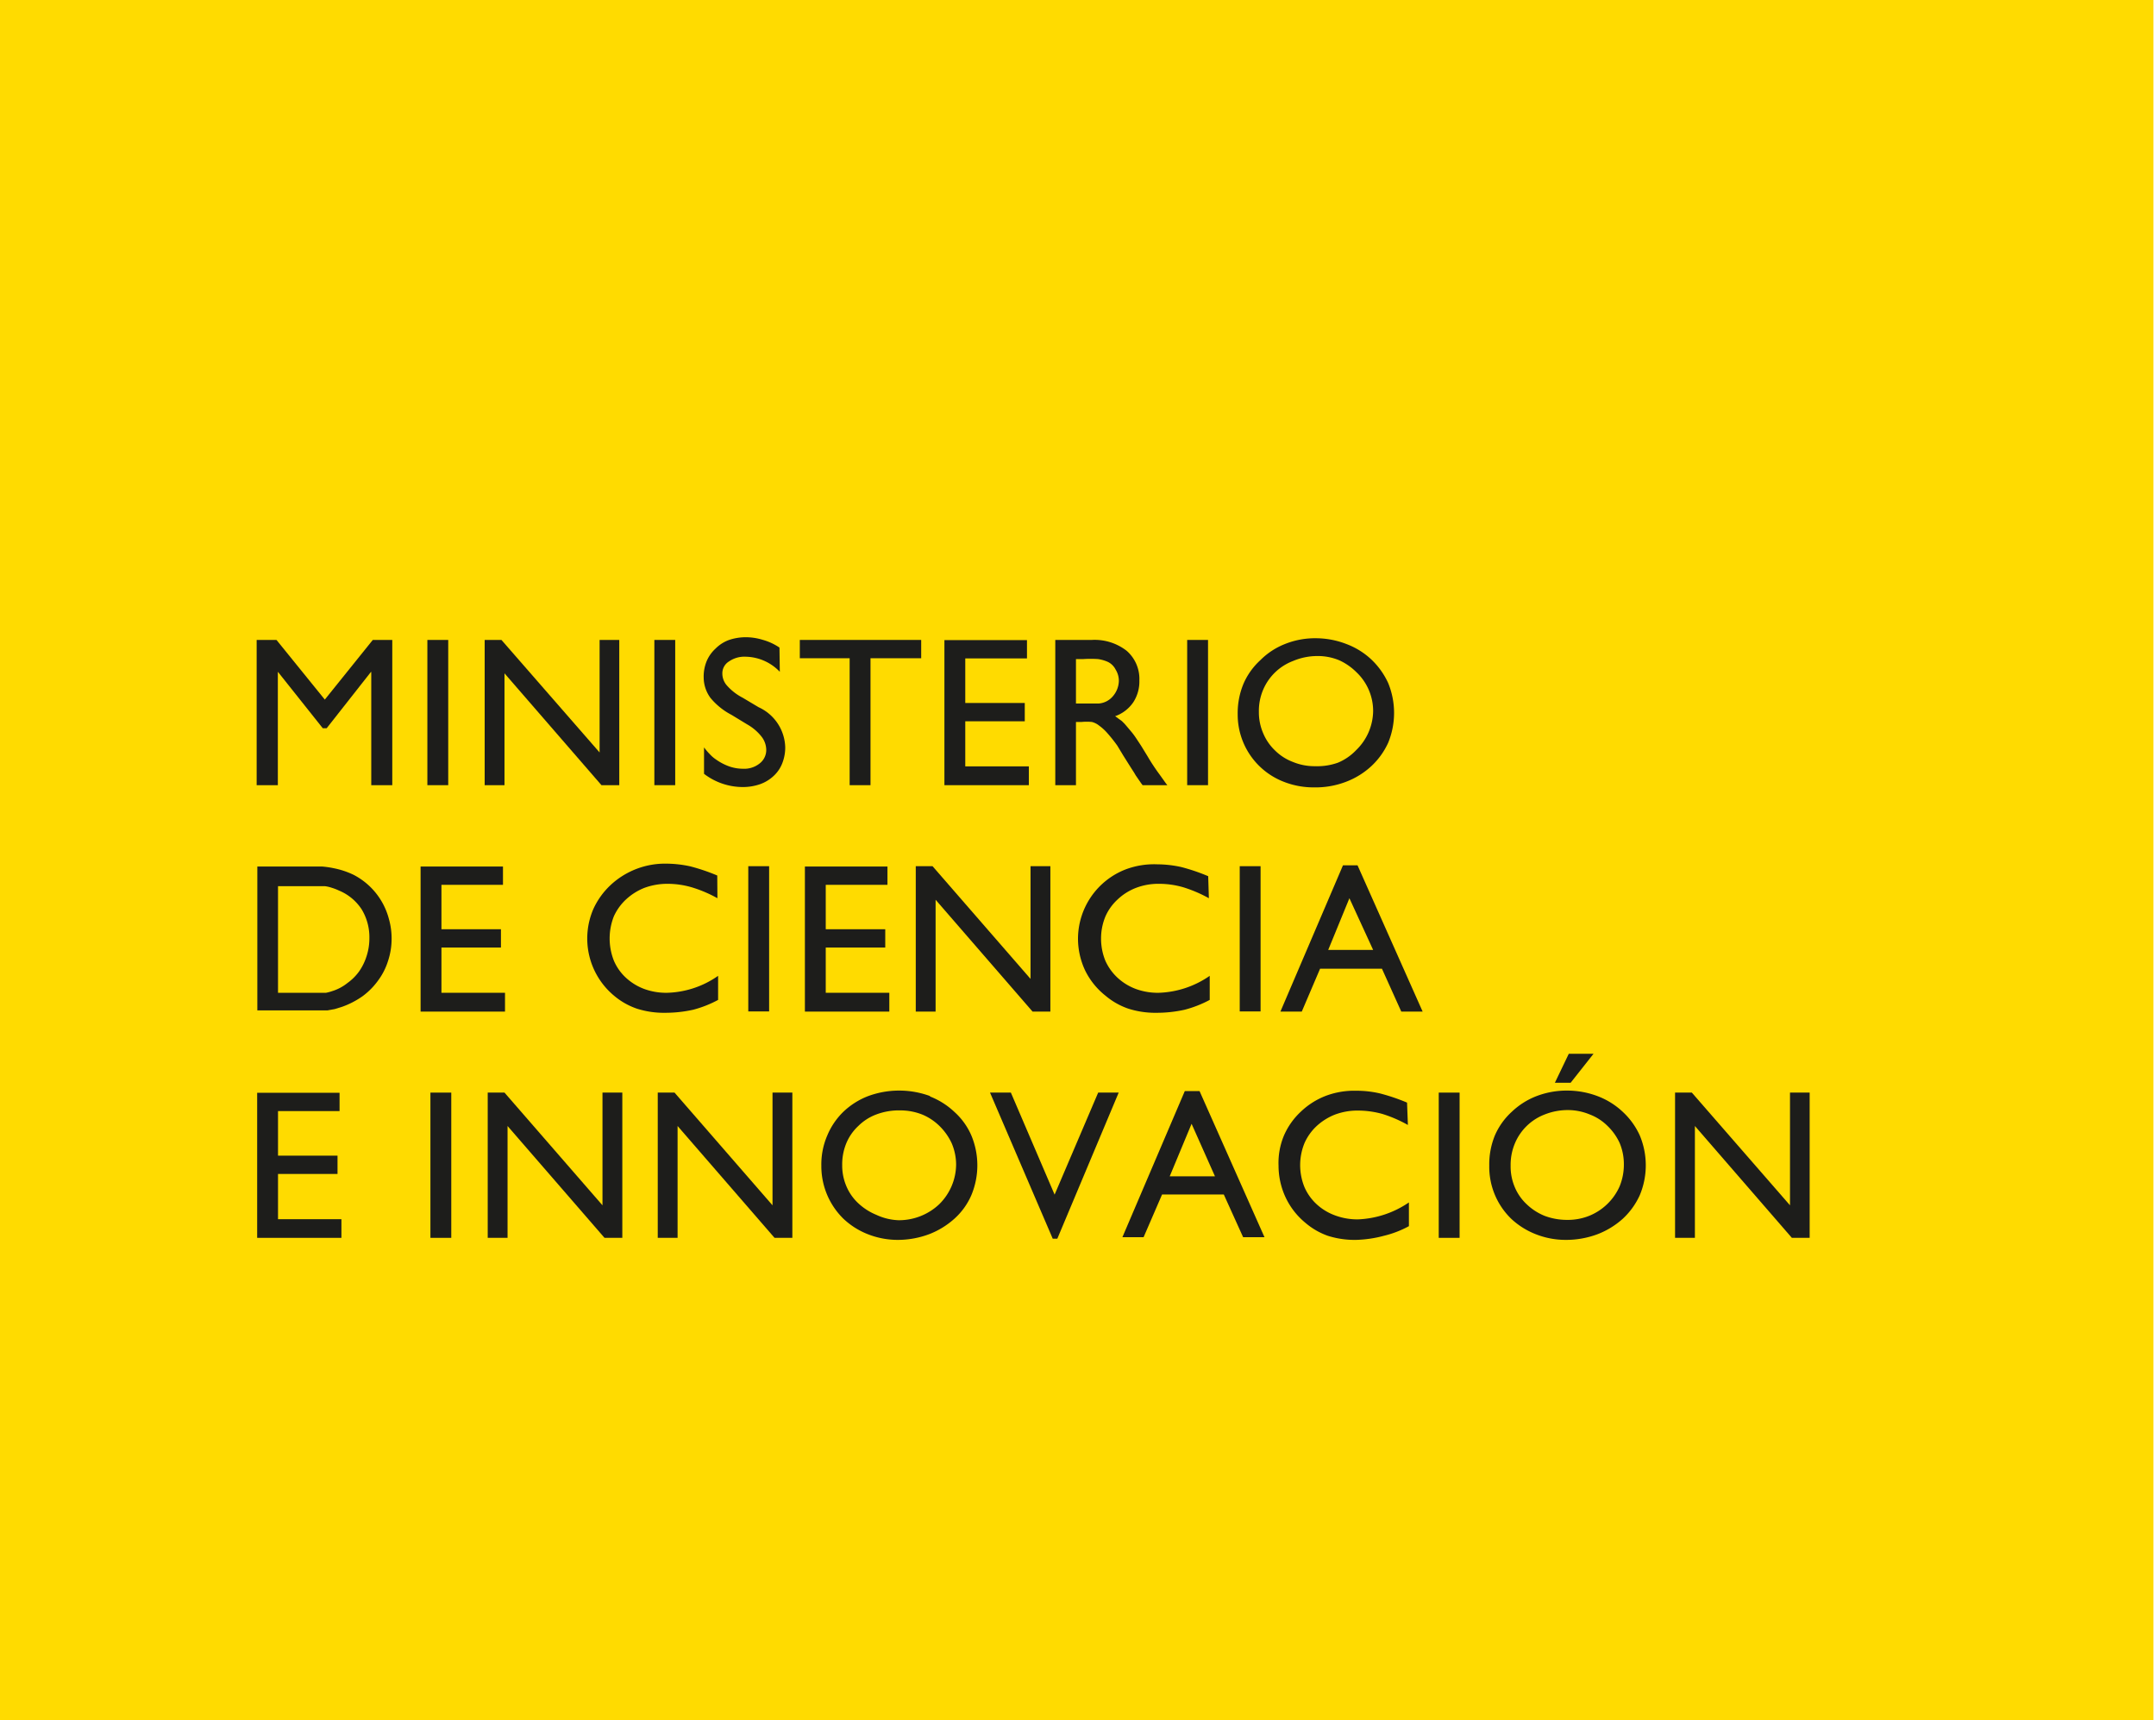 <svg id="Capa_1" data-name="Capa 1" xmlns="http://www.w3.org/2000/svg" viewBox="0 0 12.718 10.15"><defs><style>.cls-1{fill:#ffdb00;}.cls-2{fill:#1d1d1b;}</style></defs><rect class="cls-1" x="-0.01" width="12.713" height="10.15"/><polygon class="cls-2" points="2.314 4.633 2.19 4.633 2.19 3.965 2.188 3.965 1.927 4.297 1.904 4.297 1.64 3.965 1.639 3.965 1.639 4.633 1.514 4.633 1.514 3.776 1.631 3.776 1.916 4.128 2.199 3.776 2.314 3.776 2.314 4.633"/><rect class="cls-2" x="2.521" y="3.776" width="0.123" height="0.857"/><polygon class="cls-2" points="3.653 4.633 3.548 4.633 2.976 3.973 2.976 4.633 2.859 4.633 2.859 3.776 2.958 3.776 3.537 4.44 3.537 3.776 3.653 3.776 3.653 4.633"/><rect class="cls-2" x="3.86" y="3.776" width="0.123" height="0.857"/><path class="cls-2" d="M4.6,3.964a.285.285,0,0,0-.2-.089.16.16,0,0,0-.1.028.082.082,0,0,0-.039.071.107.107,0,0,0,.028.072.32.32,0,0,0,.092.071l.094.056a.268.268,0,0,1,.157.237.255.255,0,0,1-.018.095.2.2,0,0,1-.051.074.23.23,0,0,1-.079.048.309.309,0,0,1-.1.017.377.377,0,0,1-.231-.078V4.41a.362.362,0,0,0,.036.042.187.187,0,0,0,.034.029.323.323,0,0,0,.078.041.246.246,0,0,0,.081.014.145.145,0,0,0,.1-.032.1.1,0,0,0,.038-.081.129.129,0,0,0-.029-.078.286.286,0,0,0-.084-.071l-.092-.056a.4.4,0,0,1-.124-.1A.205.205,0,0,1,4.151,4,.239.239,0,0,1,4.169,3.9a.212.212,0,0,1,.052-.073.218.218,0,0,1,.077-.05.309.309,0,0,1,.1-.017.341.341,0,0,1,.1.015.337.337,0,0,1,.1.046Z"/><polygon class="cls-2" points="5.434 3.884 5.135 3.884 5.135 4.633 5.012 4.633 5.012 3.884 4.718 3.884 4.718 3.776 5.434 3.776 5.434 3.884"/><polygon class="cls-2" points="6.058 3.885 5.694 3.885 5.694 4.148 6.045 4.148 6.045 4.256 5.694 4.256 5.694 4.522 6.069 4.522 6.069 4.633 5.571 4.633 5.571 3.777 6.058 3.777 6.058 3.885"/><path class="cls-2" d="M6.44,3.776a.307.307,0,0,1,.206.064.22.22,0,0,1,.075.175.225.225,0,0,1-.036.129.217.217,0,0,1-.107.082l.022.016.018.013.016.016.018.021.026.031q.012.015.024.033l.029.044.038.062a1.141,1.141,0,0,0,.072.109l.037.052.008.01H6.74l-.009-.012L6.7,4.576,6.69,4.559l-.018-.028-.046-.073L6.591,4.4q-.027-.038-.057-.072a.285.285,0,0,0-.051-.047.111.111,0,0,0-.042-.021.311.311,0,0,0-.061,0H6.347v.373H6.225V3.776Zm-.093.375h.136a.121.121,0,0,0,.082-.043A.144.144,0,0,0,6.6,4.019a.125.125,0,0,0-.019-.068.1.1,0,0,0-.047-.046.223.223,0,0,0-.056-.016.661.661,0,0,0-.089,0H6.347Z"/><rect class="cls-2" x="7.003" y="3.776" width="0.123" height="0.857"/><path class="cls-2" d="M7.942,3.8a.441.441,0,0,1,.147.091.449.449,0,0,1,.1.14.464.464,0,0,1,0,.351.433.433,0,0,1-.1.139.459.459,0,0,1-.149.092.5.5,0,0,1-.187.033.479.479,0,0,1-.18-.033.425.425,0,0,1-.272-.4.451.451,0,0,1,.034-.178.409.409,0,0,1,.1-.14A.423.423,0,0,1,7.58,3.8a.476.476,0,0,1,.183-.034A.5.5,0,0,1,7.942,3.8Zm-.314.1a.312.312,0,0,0-.176.168.317.317,0,0,0-.026.132.312.312,0,0,0,.026.128.3.3,0,0,0,.069.1.3.3,0,0,0,.106.068.335.335,0,0,0,.133.025A.361.361,0,0,0,7.893,4.5.316.316,0,0,0,8,4.426a.326.326,0,0,0,.1-.233A.316.316,0,0,0,8,3.965a.348.348,0,0,0-.1-.069.328.328,0,0,0-.131-.025A.367.367,0,0,0,7.628,3.9Z"/><path class="cls-2" d="M1.807,5.113H1.9a.546.546,0,0,1,.069.01.488.488,0,0,1,.117.039.41.41,0,0,1,.208.26.418.418,0,0,1,.016.117.413.413,0,0,1-.021.131.385.385,0,0,1-.059.116.418.418,0,0,1-.091.092.5.5,0,0,1-.119.062l-.045.014-.044.008H1.518V5.113Zm-.167.745h.25l.033,0a.254.254,0,0,0,.037-.01A.272.272,0,0,0,2.05,5.8a.3.3,0,0,0,.069-.069.333.333,0,0,0,.044-.091.339.339,0,0,0,.016-.105.317.317,0,0,0-.046-.17A.293.293,0,0,0,2,5.255a.29.29,0,0,0-.041-.016.213.213,0,0,0-.042-.01H1.64Z"/><polygon class="cls-2" points="2.967 5.221 2.604 5.221 2.604 5.483 2.955 5.483 2.955 5.591 2.604 5.591 2.604 5.858 2.979 5.858 2.979 5.969 2.481 5.969 2.481 5.113 2.967 5.113 2.967 5.221"/><path class="cls-2" d="M4.232,5.3a.761.761,0,0,0-.15-.064.509.509,0,0,0-.145-.021.389.389,0,0,0-.136.024.347.347,0,0,0-.108.068.312.312,0,0,0-.072.1.356.356,0,0,0,0,.261.292.292,0,0,0,.07.1.327.327,0,0,0,.108.067.376.376,0,0,0,.137.023.549.549,0,0,0,.3-.1V5.9a.661.661,0,0,1-.147.058.756.756,0,0,1-.164.018.524.524,0,0,1-.167-.024.417.417,0,0,1-.136-.077A.439.439,0,0,1,3.5,5.364a.449.449,0,0,1,.1-.14.471.471,0,0,1,.33-.128.679.679,0,0,1,.142.016,1.145,1.145,0,0,1,.159.054Z"/><rect class="cls-2" x="4.414" y="5.111" width="0.123" height="0.857"/><polygon class="cls-2" points="5.235 5.221 4.871 5.221 4.871 5.483 5.222 5.483 5.222 5.591 4.871 5.591 4.871 5.858 5.246 5.858 5.246 5.969 4.748 5.969 4.748 5.113 5.235 5.113 5.235 5.221"/><polygon class="cls-2" points="6.196 5.969 6.091 5.969 5.519 5.309 5.519 5.969 5.402 5.969 5.402 5.111 5.501 5.111 6.079 5.776 6.079 5.111 6.196 5.111 6.196 5.969"/><path class="cls-2" d="M7.131,5.3a.787.787,0,0,0-.149-.064.509.509,0,0,0-.145-.021.368.368,0,0,0-.136.024.329.329,0,0,0-.108.068.3.3,0,0,0-.072.1.339.339,0,0,0-.026.13.347.347,0,0,0,.025.131.309.309,0,0,0,.071.1.327.327,0,0,0,.108.067.376.376,0,0,0,.137.023.558.558,0,0,0,.3-.1V5.9a.669.669,0,0,1-.148.058.756.756,0,0,1-.164.018.524.524,0,0,1-.167-.024.417.417,0,0,1-.136-.077A.431.431,0,0,1,6.4,5.724a.442.442,0,0,1-.041-.186.44.44,0,0,1,.281-.408A.476.476,0,0,1,6.827,5.1a.67.67,0,0,1,.141.016,1.145,1.145,0,0,1,.159.054Z"/><rect class="cls-2" x="7.313" y="5.111" width="0.123" height="0.857"/><path class="cls-2" d="M8.392,5.969H8.266l-.114-.253H7.787l-.108.253H7.553l.369-.863h.086Zm-.557-.364H8.1L7.96,5.3Z"/><polygon class="cls-2" points="2.003 6.556 1.64 6.556 1.64 6.819 1.991 6.819 1.991 6.927 1.64 6.927 1.64 7.194 2.014 7.194 2.014 7.304 1.517 7.304 1.517 6.448 2.003 6.448 2.003 6.556"/><rect class="cls-2" x="2.539" y="6.447" width="0.123" height="0.857"/><polygon class="cls-2" points="3.671 7.304 3.566 7.304 2.994 6.644 2.994 7.304 2.877 7.304 2.877 6.447 2.976 6.447 3.554 7.112 3.554 6.447 3.671 6.447 3.671 7.304"/><polygon class="cls-2" points="4.674 7.304 4.569 7.304 3.997 6.644 3.997 7.304 3.88 7.304 3.88 6.447 3.979 6.447 4.557 7.112 4.557 6.447 4.674 6.447 4.674 7.304"/><path class="cls-2" d="M5.484,6.469a.446.446,0,0,1,.146.092.4.4,0,0,1,.1.139.457.457,0,0,1,0,.352.4.4,0,0,1-.1.139.481.481,0,0,1-.148.091.526.526,0,0,1-.184.034.48.48,0,0,1-.18-.034.447.447,0,0,1-.143-.091.434.434,0,0,1-.13-.313A.43.43,0,0,1,4.88,6.7a.419.419,0,0,1,.095-.14.442.442,0,0,1,.145-.092.529.529,0,0,1,.368,0Zm-.315.107a.3.3,0,0,0-.106.068.292.292,0,0,0-.07.1.328.328,0,0,0-.025.131A.311.311,0,0,0,4.993,7a.292.292,0,0,0,.07.1.349.349,0,0,0,.106.068A.337.337,0,0,0,5.3,7.2a.346.346,0,0,0,.24-.094.332.332,0,0,0,.1-.234.323.323,0,0,0-.026-.126.347.347,0,0,0-.07-.1.323.323,0,0,0-.1-.068.348.348,0,0,0-.131-.026A.379.379,0,0,0,5.169,6.576Z"/><polygon class="cls-2" points="6.237 7.309 6.21 7.309 5.84 6.447 5.963 6.447 6.221 7.049 6.478 6.447 6.599 6.447 6.237 7.309"/><path class="cls-2" d="M7.459,7.3H7.333l-.114-.252H6.855L6.746,7.3H6.621l.368-.862h.087ZM6.9,6.941h.267l-.138-.31Z"/><path class="cls-2" d="M8.305,6.638a.765.765,0,0,0-.15-.065.538.538,0,0,0-.144-.02.377.377,0,0,0-.137.024.347.347,0,0,0-.108.068.309.309,0,0,0-.071.1.344.344,0,0,0,0,.26.3.3,0,0,0,.071.1.324.324,0,0,0,.108.066.377.377,0,0,0,.137.024.572.572,0,0,0,.3-.1v.14a.6.6,0,0,1-.148.057A.7.7,0,0,1,8,7.316a.524.524,0,0,1-.167-.024A.417.417,0,0,1,7.7,7.215a.431.431,0,0,1-.117-.151.442.442,0,0,1-.041-.186A.418.418,0,0,1,7.574,6.7a.422.422,0,0,1,.1-.141.443.443,0,0,1,.147-.093A.476.476,0,0,1,8,6.436a.61.61,0,0,1,.141.016,1.145,1.145,0,0,1,.159.054Z"/><rect class="cls-2" x="8.487" y="6.447" width="0.123" height="0.857"/><path class="cls-2" d="M9.427,6.469a.446.446,0,0,1,.146.092.433.433,0,0,1,.1.139.457.457,0,0,1,0,.352.433.433,0,0,1-.1.139.481.481,0,0,1-.148.091.526.526,0,0,1-.188.034.478.478,0,0,1-.179-.034.451.451,0,0,1-.144-.091.427.427,0,0,1-.129-.313A.45.45,0,0,1,8.818,6.7a.409.409,0,0,1,.1-.14.442.442,0,0,1,.145-.092.5.5,0,0,1,.184-.033A.509.509,0,0,1,9.427,6.469Zm-.315.107a.311.311,0,0,0-.176.171.328.328,0,0,0-.025.131.311.311,0,0,0,.025.128.292.292,0,0,0,.07.1.333.333,0,0,0,.105.068.373.373,0,0,0,.133.024.338.338,0,0,0,.133-.025A.333.333,0,0,0,9.554,7a.338.338,0,0,0,.025-.13.322.322,0,0,0-.025-.126.332.332,0,0,0-.071-.1.3.3,0,0,0-.105-.068.339.339,0,0,0-.13-.026A.37.37,0,0,0,9.112,6.576Zm.142-.358H9.4l-.135.171H9.172Z"/><polygon class="cls-2" points="10.675 7.304 10.57 7.304 9.998 6.644 9.998 7.304 9.881 7.304 9.881 6.447 9.98 6.447 10.559 7.112 10.559 6.447 10.675 6.447 10.675 7.304"/></svg>